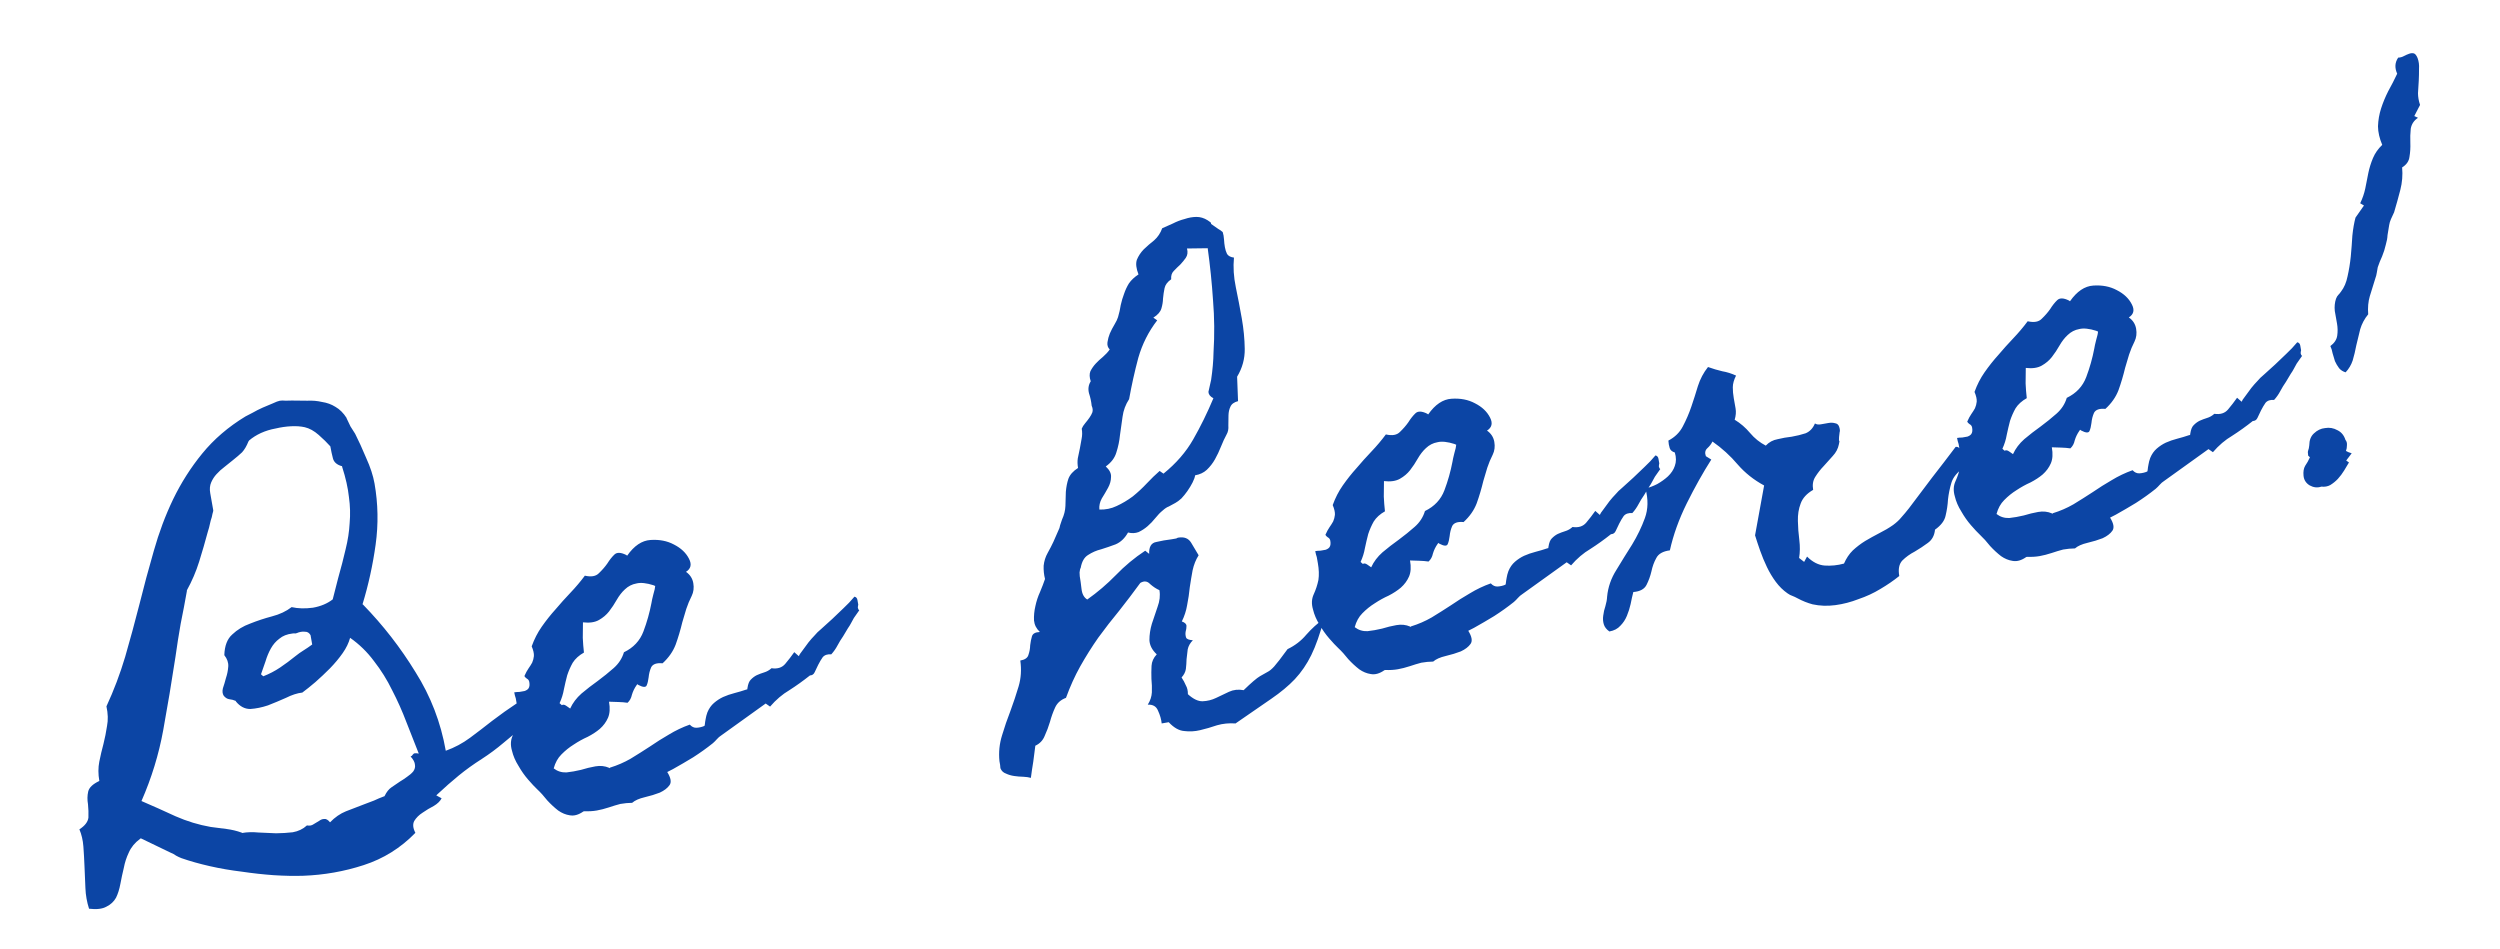 <svg width="411" height="156" viewBox="0 0 411 156" fill="none" xmlns="http://www.w3.org/2000/svg">
<path d="M89.629 113.085C89.641 114.352 89.318 115.52 88.66 116.588C88.003 117.656 87.185 118.567 86.207 119.321L86.13 119.335C85.026 120.27 83.896 121.209 82.74 122.154C81.636 123.089 80.466 123.956 79.232 124.755C77.853 125.633 76.586 126.544 75.43 127.488C74.275 128.432 73.107 129.458 71.927 130.565L71.724 130.76L72.601 131.24C72.366 131.704 71.938 132.124 71.316 132.498C70.685 132.82 70.064 133.194 69.451 133.62C68.881 133.985 68.431 134.434 68.102 134.968C67.825 135.493 67.886 136.143 68.288 136.919C65.871 139.408 63.036 141.177 59.783 142.226C56.582 143.267 53.274 143.85 49.858 143.976C48.386 144.024 46.767 143.992 45.002 143.881C43.288 143.76 41.536 143.566 39.743 143.3C37.96 143.086 36.215 142.786 34.507 142.399C32.8 142.013 31.241 141.574 29.833 141.082C29.549 140.973 29.261 140.839 28.968 140.679C28.667 140.467 28.374 140.307 28.09 140.199L23.149 137.818L23.008 137.922C22.166 138.546 21.557 139.288 21.18 140.148C20.793 140.957 20.519 141.798 20.356 142.673C20.141 143.557 19.953 144.437 19.79 145.312C19.627 146.187 19.39 146.942 19.079 147.579C18.717 148.225 18.195 148.713 17.513 149.045C16.84 149.428 15.882 149.544 14.639 149.393C14.286 148.292 14.087 147.163 14.042 146.008C13.988 144.801 13.938 143.62 13.893 142.464C13.848 141.309 13.786 140.209 13.708 139.165C13.63 138.121 13.411 137.181 13.052 136.345C13.954 135.763 14.449 135.121 14.537 134.418C14.564 133.672 14.54 132.936 14.465 132.209C14.338 131.491 14.349 130.802 14.497 130.141C14.645 129.48 15.256 128.896 16.33 128.39C16.131 127.261 16.129 126.204 16.326 125.217C16.522 124.231 16.748 123.265 17.005 122.321C17.253 121.325 17.449 120.339 17.594 119.361C17.79 118.375 17.758 117.296 17.499 116.125C18.724 113.476 19.752 110.757 20.582 107.966C21.403 105.124 22.173 102.291 22.892 99.467C23.634 96.48 24.433 93.51 25.287 90.556C26.132 87.552 27.193 84.72 28.47 82.062C29.788 79.344 31.383 76.841 33.254 74.555C35.167 72.208 37.533 70.178 40.351 68.464C40.641 68.307 41.029 68.107 41.514 67.862C42.042 67.558 42.601 67.274 43.189 67.012C43.777 66.749 44.319 66.522 44.814 66.329C45.351 66.075 45.748 65.926 46.004 65.881C46.261 65.836 46.577 65.833 46.955 65.872C47.374 65.851 47.716 65.843 47.982 65.85C48.83 65.859 49.678 65.868 50.525 65.877C51.364 65.835 52.17 65.904 52.942 66.085C53.757 66.206 54.491 66.473 55.146 66.887C55.852 67.291 56.461 67.898 56.974 68.706L56.988 68.783C57.163 69.176 57.372 69.615 57.616 70.1C57.903 70.526 58.159 70.93 58.386 71.313C58.953 72.43 59.556 73.751 60.195 75.278C60.886 76.796 61.344 78.196 61.571 79.478C62.158 82.812 62.22 86.16 61.755 89.521C61.29 92.882 60.571 96.155 59.599 99.341L59.69 99.404C62.984 102.79 65.857 106.488 68.309 110.498C70.804 114.448 72.463 118.756 73.286 123.424C74.728 122.905 76.057 122.195 77.273 121.293C78.489 120.391 79.701 119.463 80.908 118.51C82.26 117.478 83.646 116.494 85.067 115.555C86.531 114.557 88.052 113.734 89.629 113.085ZM51.054 104.418C50.828 104.034 50.531 103.849 50.163 103.861C49.837 103.813 49.473 103.85 49.072 103.974C48.876 104.061 48.701 104.119 48.547 104.146C48.435 104.113 48.277 104.114 48.072 104.15C47.191 104.253 46.474 104.538 45.922 105.005C45.361 105.422 44.899 105.952 44.537 106.598C44.175 107.244 43.877 107.957 43.645 108.739C43.403 109.469 43.157 110.173 42.907 110.852L43.282 111.182C44.272 110.796 45.192 110.317 46.043 109.744C46.894 109.17 47.736 108.546 48.569 107.87C48.985 107.532 49.432 107.216 49.909 106.92C50.385 106.625 50.858 106.303 51.325 105.956L51.054 104.418ZM68.846 123.889C68.189 122.26 67.518 120.554 66.833 118.771C66.139 116.936 65.352 115.171 64.471 113.475C63.642 111.771 62.646 110.174 61.485 108.687C60.375 107.19 59.066 105.914 57.557 104.857C57.334 105.69 56.926 106.529 56.335 107.374C55.743 108.218 55.045 109.055 54.239 109.885C53.476 110.654 52.682 111.402 51.858 112.129C51.077 112.796 50.359 113.372 49.704 113.858C48.874 113.951 47.974 114.242 47.002 114.731C46.022 115.168 45.036 115.58 44.047 115.966C43.048 116.301 42.078 116.498 41.137 116.559C40.237 116.558 39.45 116.142 38.774 115.309L38.761 115.232C38.417 115.081 38.056 114.986 37.679 114.947C37.353 114.899 37.056 114.713 36.788 114.39C36.571 114.058 36.524 113.643 36.648 113.146C36.823 112.639 36.989 112.081 37.146 111.471C37.354 110.853 37.481 110.222 37.526 109.579C37.571 108.937 37.356 108.314 36.879 107.71C36.925 106.169 37.359 105.034 38.183 104.307C38.998 103.529 39.977 102.933 41.12 102.52C42.306 102.046 43.506 101.65 44.718 101.33C45.983 101.002 47.057 100.495 47.941 99.81C48.988 100.049 50.157 100.08 51.448 99.906C52.731 99.68 53.814 99.224 54.698 98.539L55.59 95.05C56.079 93.324 56.488 91.745 56.817 90.312C57.188 88.819 57.41 87.378 57.483 85.99C57.607 84.593 57.568 83.172 57.366 81.727C57.206 80.221 56.835 78.568 56.253 76.766L56.226 76.613L56.149 76.626C55.368 76.394 54.897 75.974 54.737 75.368C54.578 74.761 54.434 74.099 54.308 73.381C53.78 72.787 53.14 72.159 52.389 71.498C51.638 70.837 50.876 70.416 50.104 70.235C49.443 70.087 48.693 70.034 47.855 70.076C47.016 70.119 46.165 70.242 45.302 70.447C44.481 70.592 43.679 70.839 42.894 71.189C42.161 71.53 41.518 71.934 40.966 72.402L40.84 72.583C40.547 73.322 40.201 73.912 39.803 74.352C39.395 74.741 38.89 75.174 38.287 75.651C37.87 75.989 37.407 76.361 36.897 76.768C36.429 77.115 35.996 77.509 35.598 77.949C35.242 78.329 34.951 78.778 34.724 79.293C34.498 79.809 34.444 80.401 34.561 81.067L35.063 83.914C35.072 83.965 35.027 84.159 34.927 84.493C34.879 84.819 34.784 85.18 34.642 85.575C34.551 85.961 34.461 86.347 34.37 86.734C34.271 87.068 34.204 87.292 34.171 87.403C33.724 89.069 33.247 90.713 32.74 92.336C32.233 93.959 31.559 95.532 30.717 97.056L30.73 97.133C30.413 98.934 30.07 100.74 29.702 102.55C29.385 104.351 29.098 106.174 28.841 108.017C28.229 112.039 27.56 116.044 26.835 120.032C26.11 124.021 24.918 127.907 23.258 131.69C25.089 132.478 26.955 133.312 28.856 134.193C30.748 135.023 32.675 135.609 34.639 135.95C35.505 136.062 36.371 136.174 37.237 136.285C38.103 136.397 38.931 136.595 39.722 136.879L39.812 136.942C40.633 136.797 41.528 136.772 42.496 136.865C43.455 136.908 44.415 136.95 45.374 136.993C46.325 136.984 47.24 136.928 48.121 136.825C49.045 136.663 49.825 136.287 50.461 135.699C50.899 135.78 51.258 135.717 51.538 135.509C51.87 135.292 52.181 135.105 52.471 134.948C52.751 134.74 53.025 134.639 53.29 134.645C53.598 134.591 53.92 134.772 54.258 135.188C55.064 134.358 55.936 133.755 56.874 133.378C57.864 132.992 58.879 132.601 59.92 132.206C60.467 132.004 60.987 131.807 61.482 131.614C62.019 131.36 62.56 131.133 63.107 130.931L63.184 130.917L63.247 130.827C63.558 130.19 63.926 129.728 64.351 129.442C64.777 129.155 65.249 128.834 65.768 128.478C66.151 128.252 66.53 128 66.904 127.722C67.33 127.436 67.674 127.137 67.936 126.826C68.19 126.464 68.285 126.104 68.221 125.745C68.2 125.326 67.96 124.865 67.502 124.364L67.719 124.247C67.93 123.945 68.092 123.811 68.204 123.844C68.357 123.817 68.572 123.832 68.846 123.889ZM141.262 100.332C140.882 100.875 140.586 101.297 140.375 101.599C140.215 101.891 140.055 102.184 139.895 102.477C139.777 102.709 139.613 102.976 139.401 103.278C139.241 103.57 138.976 104.014 138.605 104.608C138.267 105.091 137.959 105.595 137.681 106.12C137.404 106.644 137.066 107.127 136.667 107.568C136.025 107.522 135.551 107.685 135.246 108.056C134.993 108.418 134.748 108.832 134.513 109.296C134.32 109.7 134.127 110.105 133.933 110.509C133.782 110.853 133.523 111.031 133.155 111.043C132.041 111.927 130.914 112.734 129.774 113.464C128.624 114.142 127.567 115.043 126.601 116.165L125.877 115.658L118.554 120.916C118.315 121.064 118.086 121.263 117.866 121.513C117.645 121.763 117.421 121.988 117.191 122.187C116.171 123.002 115.091 123.774 113.951 124.504C112.852 125.174 111.749 125.818 110.642 126.436L109.696 126.92C110.287 127.874 110.414 128.592 110.076 129.074C109.738 129.557 109.202 129.969 108.469 130.31C107.727 130.599 106.899 130.851 105.985 131.065C105.07 131.279 104.384 131.585 103.925 131.984C103.292 131.989 102.641 132.051 101.975 132.169C101.368 132.329 100.741 132.519 100.092 132.739C99.392 132.968 98.734 133.137 98.119 133.245C97.503 133.354 96.823 133.395 96.078 133.367L95.924 133.394C95.124 133.958 94.368 134.171 93.656 134.032C93.004 133.936 92.377 133.676 91.774 133.254C91.161 132.78 90.561 132.225 89.973 131.588C89.427 130.891 88.869 130.275 88.298 129.741C87.918 129.385 87.43 128.863 86.832 128.175C86.235 127.487 85.706 126.734 85.244 125.917C84.731 125.108 84.372 124.272 84.167 123.409C83.902 122.504 83.941 121.677 84.285 120.929C84.629 120.181 84.888 119.395 85.06 118.571C85.18 117.757 85.15 116.837 84.969 115.811C84.906 115.452 84.847 115.118 84.793 114.81C84.688 114.512 84.603 114.183 84.54 113.824C84.796 113.779 85.083 113.755 85.4 113.752C85.707 113.697 85.99 113.648 86.246 113.602C86.545 113.497 86.757 113.354 86.884 113.173C87.053 112.931 87.097 112.58 87.016 112.118C86.97 111.862 86.832 111.675 86.599 111.557C86.418 111.43 86.289 111.294 86.21 111.149C86.436 110.634 86.655 110.225 86.867 109.923C87.12 109.561 87.327 109.234 87.487 108.941C87.638 108.597 87.733 108.237 87.772 107.86C87.802 107.431 87.682 106.897 87.41 106.257C87.836 105.072 88.386 103.996 89.062 103.031C89.781 102.005 90.538 101.052 91.335 100.171C92.122 99.239 92.94 98.328 93.788 97.438C94.636 96.548 95.424 95.616 96.151 94.641C97.198 94.88 97.967 94.744 98.459 94.234C99.002 93.715 99.464 93.184 99.844 92.641C100.215 92.047 100.605 91.555 101.012 91.166C101.419 90.777 102.057 90.797 102.926 91.225L103.107 91.352C104.248 89.723 105.524 88.863 106.936 88.773C108.4 88.674 109.686 88.923 110.797 89.52C111.958 90.109 112.783 90.889 113.272 91.86C113.751 92.781 113.587 93.497 112.778 94.01C113.442 94.475 113.842 95.092 113.977 95.861C114.113 96.63 114.025 97.334 113.714 97.97C113.361 98.667 113.064 99.38 112.823 100.111C112.623 100.78 112.408 101.506 112.175 102.287C111.87 103.557 111.505 104.785 111.079 105.971C110.645 107.105 109.927 108.131 108.925 109.048C107.956 108.955 107.333 109.17 107.056 109.695C106.829 110.211 106.689 110.765 106.634 111.356C106.571 111.896 106.464 112.338 106.313 112.682C106.162 113.026 105.708 113 104.951 112.605L104.77 112.478L104.643 112.659C104.305 113.142 104.053 113.662 103.887 114.22C103.772 114.769 103.532 115.208 103.167 115.537C102.678 115.465 102.169 115.422 101.638 115.41C101.107 115.398 100.601 115.381 100.121 115.36C100.311 116.437 100.255 117.32 99.954 118.008C99.652 118.696 99.204 119.303 98.609 119.831C98.057 120.299 97.393 120.733 96.618 121.134C95.833 121.484 95.062 121.911 94.305 122.415C93.59 122.858 92.918 123.4 92.291 124.039C91.706 124.619 91.284 125.38 91.028 126.325C91.64 126.798 92.34 127.019 93.128 126.986C93.906 126.901 94.701 126.761 95.513 126.565C96.315 126.318 97.101 126.126 97.871 125.991C98.691 125.846 99.446 125.925 100.134 126.226L100.224 126.29L100.287 126.199C101.491 125.828 102.621 125.338 103.677 124.729C104.776 124.059 105.823 123.399 106.818 122.747C107.856 122.035 108.903 121.375 109.96 120.765C111.058 120.096 112.204 119.55 113.399 119.127C113.728 119.493 114.102 119.665 114.522 119.644C114.992 119.613 115.424 119.511 115.816 119.336L115.866 119.169C115.905 118.791 115.953 118.466 116.011 118.191C116.059 117.865 116.154 117.505 116.296 117.109C116.555 116.482 116.915 115.969 117.373 115.571C117.832 115.173 118.33 114.847 118.867 114.593C119.455 114.331 120.078 114.115 120.736 113.947C121.394 113.778 122.047 113.583 122.696 113.363L122.85 113.336L122.886 113.092C122.982 112.44 123.167 111.984 123.438 111.725C123.752 111.405 124.079 111.162 124.42 110.996C124.813 110.821 125.209 110.672 125.611 110.548C126.063 110.416 126.472 110.185 126.837 109.856C127.815 110.001 128.566 109.763 129.091 109.141C129.616 108.52 130.111 107.877 130.576 107.214L131.327 107.875L131.503 107.526C132.146 106.672 132.616 106.034 132.911 105.612C133.258 105.181 133.589 104.805 133.903 104.485C134.207 104.114 134.568 103.76 134.984 103.422C135.443 103.024 136.059 102.466 136.831 101.748C137.468 101.159 138.079 100.576 138.664 99.996C139.301 99.408 139.903 98.773 140.47 98.091C140.745 98.149 140.909 98.331 140.963 98.639C141.009 98.895 141.054 99.152 141.099 99.409C141.066 99.52 141.042 99.683 141.027 99.897C141.063 100.102 141.141 100.247 141.262 100.332ZM107.714 96.331C107.653 96.289 107.598 96.272 107.546 96.281C107.546 96.281 107.516 96.26 107.456 96.218C106.279 95.843 105.336 95.745 104.627 95.923C103.909 96.05 103.279 96.373 102.735 96.891C102.234 97.35 101.782 97.932 101.377 98.638C101.015 99.284 100.597 99.913 100.124 100.525C99.692 101.077 99.14 101.545 98.467 101.928C97.794 102.311 96.918 102.439 95.838 102.312C95.828 103.16 95.819 104.008 95.81 104.856C95.843 105.643 95.906 106.452 96 107.281C95.182 107.743 94.567 108.301 94.153 108.956C93.791 109.601 93.489 110.289 93.248 111.019C93.057 111.74 92.876 112.513 92.704 113.336C92.574 114.1 92.337 114.855 91.993 115.603L92.369 115.934C92.556 115.795 92.8 115.831 93.102 116.043C93.404 116.254 93.615 116.402 93.736 116.486C94.155 115.566 94.777 114.742 95.6 114.015C96.476 113.279 97.36 112.595 98.253 111.961C99.188 111.267 100.068 110.557 100.892 109.83C101.715 109.103 102.277 108.237 102.576 107.232C104.135 106.481 105.204 105.341 105.78 103.812C106.357 102.282 106.796 100.724 107.098 99.137C107.146 98.811 107.249 98.343 107.406 97.734C107.605 97.064 107.708 96.596 107.714 96.331ZM217.69 101.69C217.02 104.188 216.315 106.19 215.576 107.695C214.836 109.201 213.933 110.524 212.864 111.664C211.838 112.744 210.547 113.818 208.99 114.886C207.433 115.954 205.476 117.303 203.12 118.935C202.049 118.86 201.035 118.959 200.078 119.234C199.131 119.559 198.2 119.829 197.286 120.043C196.423 120.248 195.559 120.295 194.693 120.183C193.836 120.123 192.983 119.638 192.136 118.73L190.982 118.934C190.915 118.258 190.712 117.553 190.371 116.82C190.091 116.129 189.531 115.805 188.692 115.847C189.106 115.192 189.33 114.518 189.367 113.824C189.394 113.079 189.37 112.343 189.295 111.615C189.271 110.879 189.277 110.164 189.313 109.47C189.349 108.776 189.635 108.144 190.169 107.574C189.408 106.862 189.007 106.087 188.965 105.248C188.965 104.349 189.098 103.453 189.364 102.56C189.672 101.606 189.984 100.679 190.301 99.776C190.66 98.814 190.763 97.897 190.609 97.025C190.093 96.799 189.585 96.465 189.084 96.025C188.626 95.524 188.086 95.46 187.464 95.834C186.314 97.412 185.155 98.939 183.988 100.414C182.811 101.838 181.669 103.308 180.561 104.826C179.505 106.334 178.514 107.91 177.587 109.555C176.703 111.139 175.923 112.863 175.247 114.727C174.402 115.035 173.807 115.563 173.463 116.311C173.119 117.059 172.836 117.85 172.612 118.682C172.38 119.464 172.091 120.228 171.747 120.977C171.455 121.716 170.942 122.256 170.208 122.597C170.097 123.462 169.985 124.328 169.873 125.194C169.719 126.12 169.586 127.017 169.475 127.882C169.14 127.783 168.732 127.722 168.253 127.701C167.722 127.689 167.212 127.647 166.723 127.574C166.234 127.502 165.788 127.369 165.383 127.176C164.988 127.034 164.708 126.793 164.542 126.452C164.472 126.358 164.432 126.127 164.42 125.759C164.365 125.451 164.329 125.246 164.311 125.144C164.161 123.689 164.306 122.262 164.746 120.862C165.145 119.523 165.599 118.2 166.109 116.894C166.61 115.536 167.06 114.187 167.458 112.848C167.857 111.508 167.95 110.09 167.739 108.594C168.509 108.458 168.955 108.141 169.079 107.644C169.254 107.137 169.348 106.618 169.36 106.087C169.423 105.547 169.521 105.054 169.654 104.607C169.787 104.16 170.222 103.925 170.958 103.901C170.388 103.367 170.065 102.736 169.99 102.009C169.956 101.222 170.031 100.442 170.212 99.67C170.384 98.846 170.642 98.06 170.986 97.312C171.321 96.512 171.593 95.803 171.801 95.185C171.623 94.476 171.548 93.749 171.575 93.004C171.653 92.249 171.874 91.549 172.236 90.904C172.598 90.258 172.913 89.647 173.182 89.071C173.451 88.495 173.715 87.893 173.974 87.265C174.134 86.973 174.238 86.663 174.287 86.338C174.386 86.003 174.49 85.693 174.599 85.41C174.943 84.662 175.129 83.915 175.156 83.17C175.174 82.373 175.197 81.602 175.224 80.857C175.294 80.052 175.433 79.34 175.641 78.721C175.891 78.042 176.421 77.446 177.23 76.934C177.13 76.369 177.117 75.843 177.189 75.354C177.304 74.805 177.419 74.256 177.533 73.707C177.648 73.158 177.742 72.639 177.814 72.15C177.929 71.601 177.936 71.044 177.837 70.48C177.946 70.197 178.131 69.899 178.394 69.589C178.656 69.278 178.893 68.972 179.104 68.67C179.316 68.368 179.476 68.076 179.584 67.792C179.684 67.457 179.646 67.094 179.471 66.701C179.405 66.026 179.257 65.338 179.028 64.638C178.85 63.929 178.947 63.277 179.318 62.683C179.098 62.034 179.08 61.482 179.264 61.026C179.499 60.562 179.795 60.139 180.151 59.759C180.507 59.379 180.893 59.02 181.31 58.682C181.768 58.284 182.146 57.874 182.441 57.451C182.122 57.138 181.998 56.736 182.07 56.248C182.143 55.759 182.271 55.287 182.455 54.831C182.682 54.315 182.938 53.82 183.225 53.347C183.512 52.873 183.705 52.469 183.804 52.134C184.004 51.464 184.151 50.803 184.248 50.152C184.396 49.491 184.579 48.877 184.796 48.31C185.004 47.691 185.273 47.115 185.602 46.581C185.982 46.038 186.504 45.55 187.168 45.115C186.782 44.125 186.693 43.321 186.901 42.703C187.161 42.075 187.536 41.507 188.028 40.997C188.571 40.478 189.145 39.98 189.748 39.504C190.343 38.976 190.782 38.317 191.065 37.526C191.603 37.273 192.191 37.01 192.831 36.739C193.461 36.416 194.105 36.17 194.763 36.002C195.412 35.781 196.053 35.668 196.687 35.662C197.32 35.656 197.934 35.839 198.528 36.21C198.77 36.379 198.921 36.485 198.981 36.527C199.041 36.569 199.076 36.616 199.085 36.667C199.085 36.667 199.094 36.719 199.112 36.821C199.173 36.864 199.323 36.969 199.565 37.138C199.806 37.307 200.047 37.476 200.289 37.645C200.521 37.763 200.762 37.932 201.013 38.152C201.127 38.502 201.2 38.912 201.23 39.383C201.251 39.802 201.298 40.217 201.37 40.628C201.442 41.038 201.561 41.414 201.727 41.755C201.945 42.087 202.323 42.284 202.863 42.348C202.715 43.907 202.816 45.529 203.166 47.213C203.516 48.896 203.844 50.61 204.152 52.354C204.45 54.047 204.611 55.711 204.635 57.346C204.659 58.981 204.241 60.509 203.381 61.93L203.534 65.949C202.877 66.118 202.456 66.43 202.271 66.886C202.078 67.29 201.976 67.757 201.964 68.289C201.951 68.82 201.944 69.376 201.941 69.959C201.989 70.532 201.891 71.025 201.646 71.438C201.326 72.024 201.02 72.686 200.727 73.425C200.435 74.164 200.107 74.856 199.745 75.502C199.383 76.148 198.93 76.73 198.387 77.249C197.886 77.707 197.251 78.004 196.482 78.14C196.433 78.466 196.291 78.861 196.056 79.326C195.821 79.79 195.534 80.264 195.196 80.747C194.9 81.169 194.574 81.57 194.218 81.95C193.853 82.279 193.526 82.522 193.236 82.679C192.853 82.905 192.491 83.101 192.15 83.267C191.851 83.373 191.519 83.59 191.154 83.919C190.738 84.257 190.335 84.671 189.946 85.163C189.556 85.655 189.132 86.1 188.674 86.498C188.215 86.896 187.717 87.222 187.18 87.475C186.634 87.677 186.056 87.7 185.447 87.543C184.925 88.481 184.246 89.13 183.41 89.489C182.616 89.787 181.818 90.06 181.016 90.308C180.255 90.495 179.543 90.805 178.879 91.24C178.258 91.614 177.853 92.32 177.666 93.357C177.582 93.478 177.52 93.727 177.481 94.104C177.484 94.421 177.494 94.63 177.512 94.733C177.612 95.297 177.708 95.994 177.802 96.824C177.895 97.654 178.209 98.233 178.743 98.562C180.435 97.364 181.998 96.031 183.432 94.562C184.907 93.032 186.522 91.69 188.275 90.535L188.922 91.055C188.877 89.9 189.265 89.25 190.085 89.105C190.897 88.909 191.743 88.76 192.624 88.657L193.163 88.562C193.265 88.544 193.342 88.531 193.394 88.522C193.487 88.452 193.585 88.409 193.688 88.39C194.662 88.219 195.371 88.49 195.815 89.205C196.258 89.92 196.671 90.614 197.055 91.287C196.599 92.002 196.268 92.827 196.063 93.763C195.9 94.638 195.746 95.564 195.601 96.541C195.507 97.51 195.362 98.487 195.166 99.474C195.012 100.4 194.721 101.298 194.292 102.167C194.799 102.342 195.054 102.588 195.057 102.904C195.06 103.221 195.012 103.547 194.912 103.882C194.864 104.208 194.892 104.52 194.998 104.819C195.094 105.066 195.464 105.213 196.107 105.258C195.657 105.707 195.375 106.207 195.26 106.756C195.188 107.244 195.124 107.785 195.07 108.376C195.058 108.907 195.02 109.442 194.957 109.982C194.884 110.471 194.649 110.936 194.25 111.376C194.537 111.802 194.772 112.236 194.956 112.68C195.182 113.063 195.294 113.546 195.291 114.128C196.172 114.925 196.98 115.311 197.716 115.287C198.504 115.254 199.239 115.071 199.921 114.74C200.602 114.408 201.31 114.072 202.043 113.731C202.776 113.39 203.58 113.301 204.455 113.464C205.72 112.236 206.616 111.47 207.144 111.165C207.672 110.861 208.081 110.63 208.371 110.473C208.711 110.307 209.081 110.004 209.479 109.564C209.878 109.123 210.61 108.174 211.675 106.717C212.894 106.132 213.918 105.343 214.748 104.351C215.629 103.349 216.61 102.462 217.69 101.69ZM195.143 40.853C195.302 41.459 195.235 41.974 194.939 42.396C194.685 42.758 194.381 43.129 194.024 43.51C193.659 43.838 193.299 44.193 192.943 44.573C192.629 44.893 192.496 45.339 192.544 45.912C191.932 46.338 191.568 46.825 191.453 47.374C191.339 47.923 191.254 48.493 191.2 49.085C191.188 49.616 191.098 50.16 190.932 50.718C190.766 51.276 190.326 51.777 189.611 52.221L190.244 52.664C188.823 54.502 187.785 56.562 187.13 58.846C186.526 61.121 186.025 63.377 185.626 65.616C185.044 66.512 184.685 67.475 184.549 68.503C184.404 69.481 184.263 70.484 184.127 71.513C184.034 72.481 183.833 73.442 183.525 74.396C183.26 75.289 182.68 76.052 181.787 76.685C182.417 77.262 182.706 77.846 182.651 78.437C182.648 79.019 182.487 79.603 182.167 80.188C181.847 80.774 181.501 81.363 181.13 81.958C180.81 82.543 180.679 83.148 180.736 83.772C181.747 83.806 182.691 83.613 183.569 83.194C184.498 82.765 185.384 82.239 186.226 81.614C187.059 80.939 187.831 80.221 188.543 79.46C189.256 78.7 189.956 78.022 190.644 77.424L191.277 77.868C193.359 76.179 194.986 74.305 196.157 72.248C197.37 70.13 198.479 67.872 199.484 65.473C198.959 65.196 198.686 64.847 198.665 64.428C198.722 64.153 198.796 63.823 198.887 63.437C198.977 63.05 199.051 62.72 199.109 62.446C199.35 60.816 199.482 59.312 199.503 57.934C199.681 55.046 199.655 52.195 199.423 49.38C199.233 46.505 198.941 43.647 198.546 40.808L195.143 40.853ZM272.949 77.112C272.569 77.655 272.273 78.077 272.062 78.379C271.902 78.671 271.742 78.964 271.582 79.257C271.464 79.489 271.3 79.756 271.089 80.058C270.929 80.35 270.663 80.794 270.292 81.388C269.954 81.871 269.646 82.375 269.368 82.9C269.091 83.424 268.753 83.907 268.355 84.348C267.712 84.302 267.238 84.465 266.933 84.836C266.68 85.198 266.435 85.612 266.2 86.076C266.007 86.48 265.814 86.885 265.621 87.289C265.47 87.633 265.21 87.811 264.842 87.823C263.729 88.707 262.602 89.514 261.461 90.244C260.312 90.922 259.254 91.823 258.288 92.945L257.564 92.438L250.241 97.696C250.003 97.844 249.773 98.043 249.553 98.293C249.333 98.543 249.108 98.768 248.879 98.967C247.859 99.782 246.778 100.554 245.638 101.284C244.54 101.954 243.437 102.598 242.329 103.216L241.383 103.7C241.975 104.654 242.101 105.372 241.763 105.854C241.425 106.337 240.89 106.749 240.157 107.09C239.414 107.379 238.586 107.631 237.672 107.845C236.758 108.059 236.071 108.365 235.613 108.764C234.979 108.769 234.329 108.831 233.662 108.949C233.055 109.109 232.428 109.299 231.779 109.519C231.079 109.748 230.421 109.917 229.806 110.025C229.19 110.134 228.51 110.175 227.765 110.147L227.611 110.174C226.811 110.738 226.056 110.951 225.343 110.812C224.692 110.716 224.064 110.456 223.461 110.034C222.849 109.56 222.248 109.005 221.66 108.368C221.114 107.671 220.556 107.055 219.986 106.521C219.606 106.165 219.117 105.643 218.52 104.955C217.922 104.267 217.393 103.514 216.931 102.697C216.419 101.888 216.06 101.052 215.855 100.189C215.589 99.284 215.629 98.457 215.973 97.709C216.317 96.961 216.575 96.175 216.747 95.351C216.868 94.537 216.838 93.617 216.657 92.591C216.593 92.232 216.535 91.898 216.48 91.591C216.375 91.292 216.29 90.963 216.227 90.604C216.484 90.559 216.77 90.534 217.087 90.532C217.395 90.477 217.677 90.428 217.933 90.382C218.232 90.277 218.445 90.133 218.571 89.953C218.74 89.711 218.784 89.36 218.703 88.898C218.658 88.642 218.519 88.454 218.287 88.337C218.106 88.21 217.976 88.074 217.897 87.929C218.124 87.413 218.343 87.005 218.554 86.703C218.807 86.341 219.014 86.014 219.174 85.721C219.325 85.377 219.42 85.017 219.459 84.639C219.489 84.211 219.369 83.677 219.097 83.037C219.523 81.852 220.074 80.776 220.75 79.811C221.468 78.785 222.225 77.832 223.022 76.951C223.81 76.019 224.627 75.108 225.475 74.218C226.323 73.328 227.111 72.396 227.838 71.421C228.885 71.66 229.654 71.524 230.146 71.014C230.689 70.495 231.151 69.964 231.531 69.421C231.903 68.827 232.292 68.335 232.699 67.946C233.107 67.557 233.745 67.577 234.613 68.005L234.794 68.132C235.935 66.503 237.212 65.643 238.624 65.553C240.087 65.454 241.374 65.703 242.484 66.3C243.645 66.889 244.47 67.669 244.959 68.64C245.439 69.561 245.274 70.277 244.465 70.79C245.129 71.255 245.529 71.872 245.665 72.641C245.8 73.41 245.713 74.113 245.402 74.75C245.049 75.447 244.751 76.16 244.51 76.891C244.311 77.56 244.095 78.286 243.862 79.067C243.557 80.337 243.192 81.565 242.767 82.751C242.332 83.885 241.614 84.911 240.612 85.828C239.644 85.734 239.02 85.95 238.743 86.475C238.516 86.991 238.376 87.545 238.322 88.136C238.258 88.676 238.151 89.118 238 89.462C237.849 89.806 237.395 89.78 236.638 89.385L236.457 89.258L236.33 89.439C235.992 89.922 235.74 90.442 235.574 91C235.46 91.549 235.22 91.988 234.854 92.317C234.366 92.245 233.856 92.202 233.325 92.19C232.794 92.178 232.288 92.161 231.809 92.14C231.999 93.217 231.943 94.1 231.641 94.788C231.339 95.476 230.891 96.084 230.297 96.611C229.744 97.079 229.081 97.513 228.305 97.915C227.521 98.264 226.75 98.691 225.992 99.195C225.277 99.638 224.606 100.18 223.978 100.819C223.393 101.399 222.972 102.16 222.715 103.105C223.328 103.578 224.028 103.799 224.815 103.766C225.593 103.681 226.388 103.541 227.2 103.345C228.003 103.098 228.789 102.906 229.558 102.771C230.379 102.626 231.133 102.705 231.821 103.006L231.911 103.07L231.975 102.979C233.179 102.608 234.309 102.118 235.365 101.509C236.463 100.839 237.51 100.179 238.506 99.527C239.544 98.815 240.591 98.154 241.647 97.545C242.745 96.876 243.892 96.33 245.087 95.907C245.415 96.272 245.789 96.445 246.209 96.424C246.679 96.393 247.111 96.291 247.503 96.116L247.553 95.948C247.592 95.571 247.641 95.246 247.698 94.971C247.746 94.645 247.841 94.285 247.983 93.889C248.243 93.262 248.602 92.749 249.061 92.351C249.519 91.953 250.017 91.627 250.554 91.374C251.143 91.111 251.766 90.895 252.423 90.727C253.081 90.558 253.734 90.363 254.383 90.143L254.537 90.116L254.573 89.871C254.67 89.22 254.854 88.764 255.125 88.505C255.439 88.185 255.767 87.942 256.108 87.776C256.5 87.601 256.897 87.452 257.298 87.329C257.751 87.196 258.159 86.965 258.524 86.636C259.502 86.781 260.253 86.543 260.778 85.921C261.303 85.3 261.798 84.657 262.263 83.994L263.014 84.655L263.191 84.306C263.834 83.452 264.303 82.814 264.599 82.392C264.946 81.961 265.276 81.585 265.59 81.265C265.895 80.894 266.255 80.54 266.672 80.202C267.13 79.804 267.746 79.246 268.518 78.528C269.155 77.939 269.766 77.356 270.351 76.776C270.988 76.188 271.59 75.553 272.157 74.871C272.432 74.929 272.596 75.111 272.651 75.419C272.696 75.675 272.741 75.932 272.786 76.189C272.753 76.3 272.729 76.463 272.714 76.677C272.75 76.882 272.828 77.027 272.949 77.112ZM239.401 73.111C239.341 73.069 239.285 73.052 239.233 73.061C239.233 73.061 239.203 73.04 239.143 72.998C237.966 72.623 237.024 72.525 236.314 72.703C235.596 72.83 234.966 73.153 234.423 73.671C233.922 74.13 233.469 74.712 233.065 75.418C232.703 76.064 232.285 76.693 231.811 77.305C231.379 77.857 230.827 78.325 230.154 78.708C229.481 79.091 228.605 79.219 227.525 79.092C227.516 79.94 227.506 80.788 227.497 81.636C227.53 82.423 227.594 83.232 227.687 84.061C226.869 84.523 226.254 85.081 225.84 85.736C225.478 86.381 225.176 87.069 224.935 87.799C224.745 88.52 224.564 89.293 224.391 90.116C224.262 90.879 224.025 91.635 223.681 92.383L224.056 92.714C224.243 92.575 224.488 92.611 224.789 92.823C225.091 93.034 225.302 93.182 225.423 93.266C225.842 92.346 226.464 91.522 227.288 90.796C228.163 90.059 229.047 89.375 229.94 88.741C230.876 88.047 231.755 87.337 232.579 86.61C233.403 85.883 233.964 85.017 234.263 84.013C235.823 83.261 236.891 82.121 237.467 80.591C238.044 79.062 238.483 77.504 238.785 75.917C238.833 75.591 238.936 75.123 239.093 74.514C239.292 73.844 239.395 73.376 239.401 73.111ZM322.824 76.885C321.743 77.657 321.071 78.49 320.805 79.383C320.539 80.276 320.355 81.181 320.252 82.098C320.201 83.007 320.068 83.903 319.854 84.787C319.682 85.61 319.102 86.373 318.116 87.076C318.022 88.045 317.622 88.776 316.916 89.271C316.261 89.757 315.551 90.226 314.784 90.678C314.009 91.079 313.328 91.57 312.743 92.149C312.209 92.719 312.041 93.568 312.24 94.697C311.314 95.442 310.276 96.154 309.126 96.832C308.028 97.502 306.83 98.057 305.533 98.497C304.296 98.98 303.031 99.308 301.74 99.483C300.449 99.658 299.198 99.614 297.988 99.352C297.156 99.128 296.33 98.798 295.513 98.36C295.22 98.2 294.932 98.066 294.649 97.957C294.425 97.891 294.163 97.752 293.861 97.541C293.137 97.034 292.498 96.406 291.943 95.658C291.387 94.909 290.9 94.096 290.481 93.218C290.062 92.34 289.694 91.453 289.377 90.557C289.06 89.661 288.779 88.811 288.531 88.009L290.021 79.813C288.326 78.896 286.881 77.749 285.686 76.373C284.483 74.946 283.096 73.683 281.528 72.585C281.334 72.989 281.055 73.355 280.69 73.684C280.325 74.013 280.244 74.45 280.446 74.997L281.337 75.553C279.97 77.698 278.623 80.104 277.295 82.771C276.009 85.378 275.087 87.947 274.528 90.478C273.391 90.626 272.646 91.048 272.293 91.745C271.93 92.391 271.663 93.125 271.491 93.949C271.31 94.721 271.043 95.456 270.69 96.153C270.337 96.85 269.613 97.242 268.517 97.329C268.36 97.939 268.213 98.599 268.074 99.311C267.926 99.972 267.722 100.616 267.462 101.244C267.203 101.871 266.848 102.41 266.399 102.859C265.958 103.36 265.353 103.678 264.584 103.814C264.101 103.476 263.793 103.08 263.661 102.628C263.528 102.175 263.498 101.705 263.57 101.216C263.634 100.676 263.753 100.152 263.928 99.645C264.094 99.087 264.188 98.569 264.209 98.089C264.357 96.529 264.866 95.064 265.735 93.695C266.595 92.274 267.459 90.878 268.328 89.509C269.189 88.088 269.886 86.643 270.42 85.173C270.954 83.704 270.986 82.085 270.516 80.317C271.173 80.148 271.818 79.903 272.448 79.58C273.121 79.197 273.708 78.776 274.209 78.317C274.752 77.799 275.128 77.23 275.336 76.612C275.586 75.933 275.588 75.192 275.341 74.389C274.894 74.257 274.614 74.015 274.499 73.665C274.376 73.264 274.303 72.854 274.282 72.434C275.347 71.876 276.136 71.102 276.649 70.113C277.205 69.063 277.674 67.975 278.057 66.85C278.441 65.725 278.798 64.604 279.13 63.488C279.505 62.311 280.06 61.261 280.796 60.338C281.587 60.622 282.368 60.854 283.14 61.035C283.904 61.165 284.659 61.402 285.408 61.746C285.055 62.443 284.876 63.083 284.873 63.665C284.87 64.247 284.923 64.846 285.032 65.462C285.131 66.026 285.23 66.59 285.33 67.154C285.429 67.719 285.38 68.335 285.18 69.005C286.128 69.579 286.969 70.303 287.705 71.178C288.441 72.053 289.304 72.747 290.294 73.26C290.828 72.69 291.48 72.337 292.249 72.201C293.009 72.014 293.779 71.879 294.557 71.794C295.378 71.65 296.138 71.463 296.838 71.234C297.529 70.953 298.042 70.413 298.377 69.614C298.618 69.782 298.944 69.831 299.355 69.758C299.765 69.686 300.175 69.614 300.586 69.541C300.996 69.469 301.369 69.483 301.703 69.582C302.029 69.631 302.25 69.83 302.364 70.18C302.488 70.581 302.512 70.868 302.436 71.04C302.412 71.203 302.381 71.473 302.341 71.85C302.311 72.278 302.322 72.488 302.373 72.479C302.424 72.47 302.405 72.658 302.314 73.044C302.175 73.757 301.839 74.398 301.304 74.968C300.822 75.529 300.313 76.094 299.779 76.665C299.287 77.174 298.835 77.757 298.421 78.411C298.05 79.006 297.937 79.713 298.081 80.534C297.025 81.143 296.339 81.899 296.022 82.801C295.696 83.652 295.546 84.604 295.573 85.657C295.591 86.658 295.67 87.702 295.808 88.788C295.938 89.823 295.926 90.804 295.772 91.73L296.6 92.377L297.08 91.499C297.979 92.399 298.938 92.891 299.958 92.975C301.029 93.051 302.094 92.942 303.153 92.65C303.53 91.79 304.012 91.07 304.597 90.491C305.234 89.903 305.91 89.387 306.625 88.944C307.391 88.491 308.162 88.064 308.937 87.663C309.764 87.253 310.531 86.801 311.237 86.306C311.798 85.89 312.252 85.466 312.599 85.034C312.997 84.594 313.412 84.098 313.844 83.546C315.129 81.838 316.394 80.161 317.637 78.514C318.932 76.857 320.222 75.176 321.507 73.468C321.815 73.414 322.047 73.531 322.204 73.821C322.361 74.111 322.476 74.461 322.548 74.871C322.611 75.23 322.653 75.619 322.674 76.039C322.738 76.398 322.788 76.68 322.824 76.885ZM378.462 58.507C378.082 59.05 377.786 59.472 377.575 59.774C377.415 60.067 377.255 60.359 377.095 60.652C376.977 60.884 376.813 61.151 376.602 61.453C376.442 61.745 376.176 62.189 375.805 62.783C375.467 63.266 375.159 63.77 374.881 64.295C374.604 64.82 374.266 65.302 373.867 65.743C373.225 65.698 372.751 65.86 372.446 66.231C372.193 66.593 371.948 67.007 371.713 67.471C371.52 67.876 371.327 68.28 371.134 68.684C370.983 69.028 370.723 69.206 370.355 69.218C369.242 70.102 368.115 70.909 366.974 71.639C365.824 72.317 364.767 73.218 363.801 74.34L363.077 73.833L355.754 79.091C355.516 79.239 355.286 79.438 355.066 79.688C354.846 79.939 354.621 80.163 354.392 80.362C353.372 81.177 352.291 81.949 351.151 82.679C350.052 83.349 348.95 83.993 347.842 84.611L346.896 85.095C347.488 86.049 347.614 86.767 347.276 87.25C346.938 87.732 346.403 88.144 345.669 88.485C344.927 88.774 344.099 89.026 343.185 89.24C342.271 89.454 341.584 89.76 341.125 90.159C340.492 90.165 339.842 90.226 339.175 90.344C338.568 90.504 337.941 90.694 337.292 90.914C336.592 91.143 335.934 91.312 335.319 91.421C334.703 91.529 334.023 91.57 333.278 91.543L333.124 91.57C332.324 92.134 331.568 92.346 330.856 92.207C330.205 92.111 329.577 91.851 328.974 91.429C328.361 90.955 327.761 90.4 327.173 89.763C326.627 89.066 326.069 88.451 325.499 87.916C325.119 87.56 324.63 87.038 324.033 86.35C323.435 85.662 322.906 84.909 322.444 84.092C321.932 83.283 321.573 82.447 321.368 81.584C321.102 80.679 321.142 79.853 321.486 79.104C321.83 78.356 322.088 77.57 322.26 76.747C322.381 75.932 322.351 75.012 322.17 73.986C322.106 73.627 322.048 73.293 321.993 72.986C321.888 72.687 321.803 72.358 321.74 71.999C321.996 71.954 322.283 71.93 322.6 71.927C322.908 71.873 323.19 71.823 323.446 71.778C323.745 71.672 323.958 71.529 324.084 71.348C324.253 71.106 324.297 70.755 324.216 70.293C324.171 70.037 324.032 69.85 323.8 69.732C323.619 69.605 323.489 69.469 323.41 69.325C323.637 68.809 323.856 68.4 324.067 68.098C324.32 67.736 324.527 67.409 324.687 67.116C324.838 66.772 324.933 66.412 324.972 66.035C325.002 65.606 324.882 65.072 324.61 64.433C325.036 63.247 325.587 62.171 326.263 61.206C326.981 60.18 327.738 59.227 328.535 58.346C329.323 57.414 330.14 56.503 330.988 55.613C331.836 54.723 332.624 53.791 333.351 52.816C334.398 53.055 335.167 52.919 335.659 52.409C336.202 51.891 336.664 51.36 337.044 50.817C337.415 50.222 337.805 49.73 338.212 49.341C338.619 48.952 339.258 48.972 340.126 49.401L340.307 49.527C341.448 47.898 342.724 47.038 344.136 46.948C345.6 46.849 346.887 47.098 347.997 47.695C349.158 48.284 349.983 49.064 350.472 50.035C350.952 50.956 350.787 51.672 349.978 52.185C350.642 52.65 351.042 53.267 351.177 54.036C351.313 54.806 351.225 55.509 350.915 56.145C350.562 56.842 350.264 57.556 350.023 58.286C349.824 58.956 349.608 59.681 349.375 60.462C349.07 61.733 348.705 62.961 348.28 64.146C347.845 65.281 347.127 66.306 346.125 67.223C345.156 67.13 344.533 67.345 344.256 67.87C344.029 68.386 343.889 68.94 343.835 69.531C343.771 70.071 343.664 70.513 343.513 70.857C343.362 71.201 342.908 71.175 342.151 70.78L341.97 70.653L341.843 70.834C341.505 71.317 341.253 71.837 341.087 72.395C340.972 72.945 340.733 73.384 340.367 73.712C339.879 73.64 339.369 73.598 338.838 73.585C338.307 73.573 337.801 73.557 337.322 73.535C337.512 74.613 337.456 75.495 337.154 76.183C336.852 76.871 336.404 77.479 335.809 78.007C335.257 78.474 334.593 78.909 333.818 79.31C333.034 79.66 332.263 80.086 331.505 80.59C330.79 81.034 330.119 81.575 329.491 82.215C328.906 82.794 328.485 83.555 328.228 84.5C328.84 84.974 329.54 85.194 330.328 85.161C331.106 85.076 331.901 84.936 332.713 84.74C333.516 84.493 334.302 84.302 335.071 84.166C335.892 84.021 336.646 84.1 337.334 84.402L337.424 84.465L337.488 84.374C338.691 84.004 339.821 83.513 340.878 82.904C341.976 82.234 343.023 81.574 344.019 80.922C345.057 80.21 346.104 79.55 347.16 78.941C348.258 78.271 349.405 77.725 350.599 77.303C350.928 77.668 351.302 77.84 351.722 77.819C352.192 77.789 352.624 77.686 353.016 77.511L353.066 77.344C353.105 76.967 353.153 76.641 353.211 76.366C353.259 76.04 353.354 75.68 353.496 75.285C353.756 74.657 354.115 74.144 354.573 73.746C355.032 73.348 355.53 73.022 356.067 72.769C356.655 72.506 357.278 72.291 357.936 72.122C358.594 71.953 359.247 71.758 359.896 71.538L360.05 71.511L360.086 71.267C360.183 70.615 360.367 70.159 360.638 69.9C360.952 69.58 361.28 69.338 361.621 69.172C362.013 68.997 362.41 68.847 362.811 68.724C363.263 68.591 363.672 68.36 364.037 68.031C365.015 68.176 365.766 67.938 366.291 67.317C366.816 66.695 367.311 66.053 367.776 65.389L368.527 66.05L368.704 65.701C369.346 64.848 369.816 64.21 370.111 63.787C370.458 63.356 370.789 62.98 371.103 62.66C371.407 62.289 371.768 61.935 372.184 61.597C372.643 61.199 373.259 60.641 374.031 59.923C374.668 59.335 375.279 58.751 375.864 58.172C376.501 57.583 377.103 56.948 377.67 56.267C377.945 56.324 378.109 56.507 378.164 56.814C378.209 57.071 378.254 57.327 378.299 57.584C378.266 57.695 378.242 57.858 378.227 58.072C378.263 58.278 378.341 58.422 378.462 58.507ZM344.914 54.506C344.854 54.464 344.798 54.447 344.746 54.456C344.746 54.456 344.716 54.435 344.656 54.393C343.479 54.019 342.536 53.92 341.827 54.098C341.109 54.225 340.479 54.548 339.936 55.067C339.435 55.525 338.982 56.107 338.578 56.813C338.215 57.459 337.797 58.088 337.324 58.7C336.892 59.252 336.34 59.72 335.667 60.103C334.994 60.486 334.118 60.614 333.038 60.487C333.029 61.335 333.019 62.183 333.01 63.031C333.043 63.818 333.106 64.627 333.2 65.457C332.382 65.918 331.767 66.476 331.353 67.131C330.991 67.776 330.689 68.464 330.448 69.194C330.258 69.915 330.076 70.688 329.904 71.511C329.775 72.275 329.538 73.031 329.194 73.779L329.569 74.109C329.756 73.97 330.001 74.007 330.302 74.218C330.604 74.429 330.815 74.577 330.936 74.661C331.355 73.741 331.977 72.918 332.801 72.191C333.676 71.455 334.56 70.77 335.453 70.136C336.388 69.443 337.268 68.732 338.092 68.005C338.916 67.278 339.477 66.412 339.776 65.408C341.336 64.657 342.404 63.516 342.98 61.987C343.557 60.457 343.996 58.899 344.298 57.312C344.346 56.986 344.449 56.519 344.606 55.909C344.805 55.239 344.908 54.772 344.914 54.506ZM397.451 9.544C397.653 10.09 397.732 10.684 397.686 11.327C397.692 11.96 397.677 12.624 397.641 13.318C397.595 13.961 397.555 14.629 397.518 15.323C397.524 15.957 397.637 16.598 397.857 17.247L396.911 19.079L397.518 19.369C396.854 19.803 396.457 20.402 396.327 21.166C396.249 21.92 396.226 22.691 396.259 23.478C396.292 24.266 396.244 25.041 396.114 25.804C396.026 26.507 395.625 27.08 394.91 27.524C395.024 28.773 394.925 30.007 394.611 31.226C394.297 32.445 393.957 33.668 393.592 34.896C393.441 35.24 393.269 35.614 393.076 36.018C392.925 36.362 392.825 36.697 392.777 37.023C392.671 37.623 392.582 38.168 392.51 38.657C392.489 39.136 392.395 39.655 392.229 40.213C392.081 40.874 391.877 41.518 391.618 42.146C391.349 42.722 391.111 43.319 390.902 43.938C390.845 44.212 390.792 44.513 390.744 44.838C390.696 45.164 390.617 45.469 390.508 45.753C390.21 46.757 389.906 47.736 389.598 48.69C389.333 49.583 389.244 50.577 389.331 51.672C388.721 52.414 388.284 53.232 388.018 54.125C387.804 55.009 387.589 55.893 387.375 56.777C387.212 57.652 387.014 58.48 386.782 59.261C386.54 59.991 386.153 60.641 385.619 61.212C385.172 61.079 384.814 60.851 384.546 60.528C384.268 60.154 384.042 59.771 383.867 59.378C383.744 58.977 383.616 58.55 383.483 58.098C383.401 57.636 383.278 57.235 383.112 56.894C383.767 56.408 384.142 55.839 384.239 55.188C384.336 54.536 384.325 53.877 384.208 53.21C384.081 52.492 383.959 51.8 383.841 51.133C383.766 50.406 383.832 49.733 384.041 49.114C384.149 48.831 384.272 48.624 384.407 48.494C384.543 48.365 384.696 48.179 384.865 47.938C385.381 47.265 385.737 46.435 385.933 45.449C386.171 44.402 386.35 43.313 386.467 42.181C386.576 40.999 386.664 39.846 386.73 38.724C386.848 37.592 387.019 36.61 387.242 35.778L388.636 33.786L388.016 33.42C388.403 32.611 388.682 31.795 388.854 30.972C389.017 30.097 389.185 29.247 389.357 28.424C389.529 27.6 389.782 26.788 390.117 25.989C390.452 25.189 390.959 24.465 391.638 23.817C391.183 22.734 390.951 21.717 390.942 20.767C390.975 19.756 391.146 18.774 391.454 17.82C391.761 16.867 392.151 15.926 392.622 14.996C393.144 14.058 393.636 13.099 394.097 12.118C393.66 11.138 393.716 10.255 394.265 9.471C394.582 9.468 394.885 9.388 395.175 9.231C395.465 9.074 395.759 8.943 396.057 8.838C396.356 8.732 396.617 8.712 396.84 8.779C397.064 8.845 397.267 9.1 397.451 9.544ZM385.716 75.712L386.169 76.029C385.924 76.442 385.659 76.885 385.372 77.359C385.085 77.833 384.743 78.29 384.344 78.73C383.988 79.11 383.572 79.448 383.095 79.744C382.661 79.979 382.173 80.065 381.633 80.001C380.985 80.222 380.337 80.151 379.692 79.789C379.098 79.417 378.767 78.894 378.701 78.218C378.635 77.542 378.724 76.998 378.968 76.584C379.264 76.162 379.525 75.693 379.751 75.177L379.466 74.91C379.394 74.499 379.395 74.208 379.471 74.036C379.546 73.865 379.604 73.59 379.643 73.213C379.652 72.365 379.907 71.712 380.408 71.253C380.951 70.734 381.561 70.442 382.237 70.376C382.955 70.249 383.637 70.367 384.282 70.729C384.919 71.04 385.356 71.571 385.594 72.322C385.793 72.551 385.873 72.855 385.834 73.232C385.837 73.549 385.784 73.849 385.676 74.132C385.857 74.259 386.17 74.389 386.617 74.522L385.716 75.712Z" fill="#0C45A5"/>
</svg>
